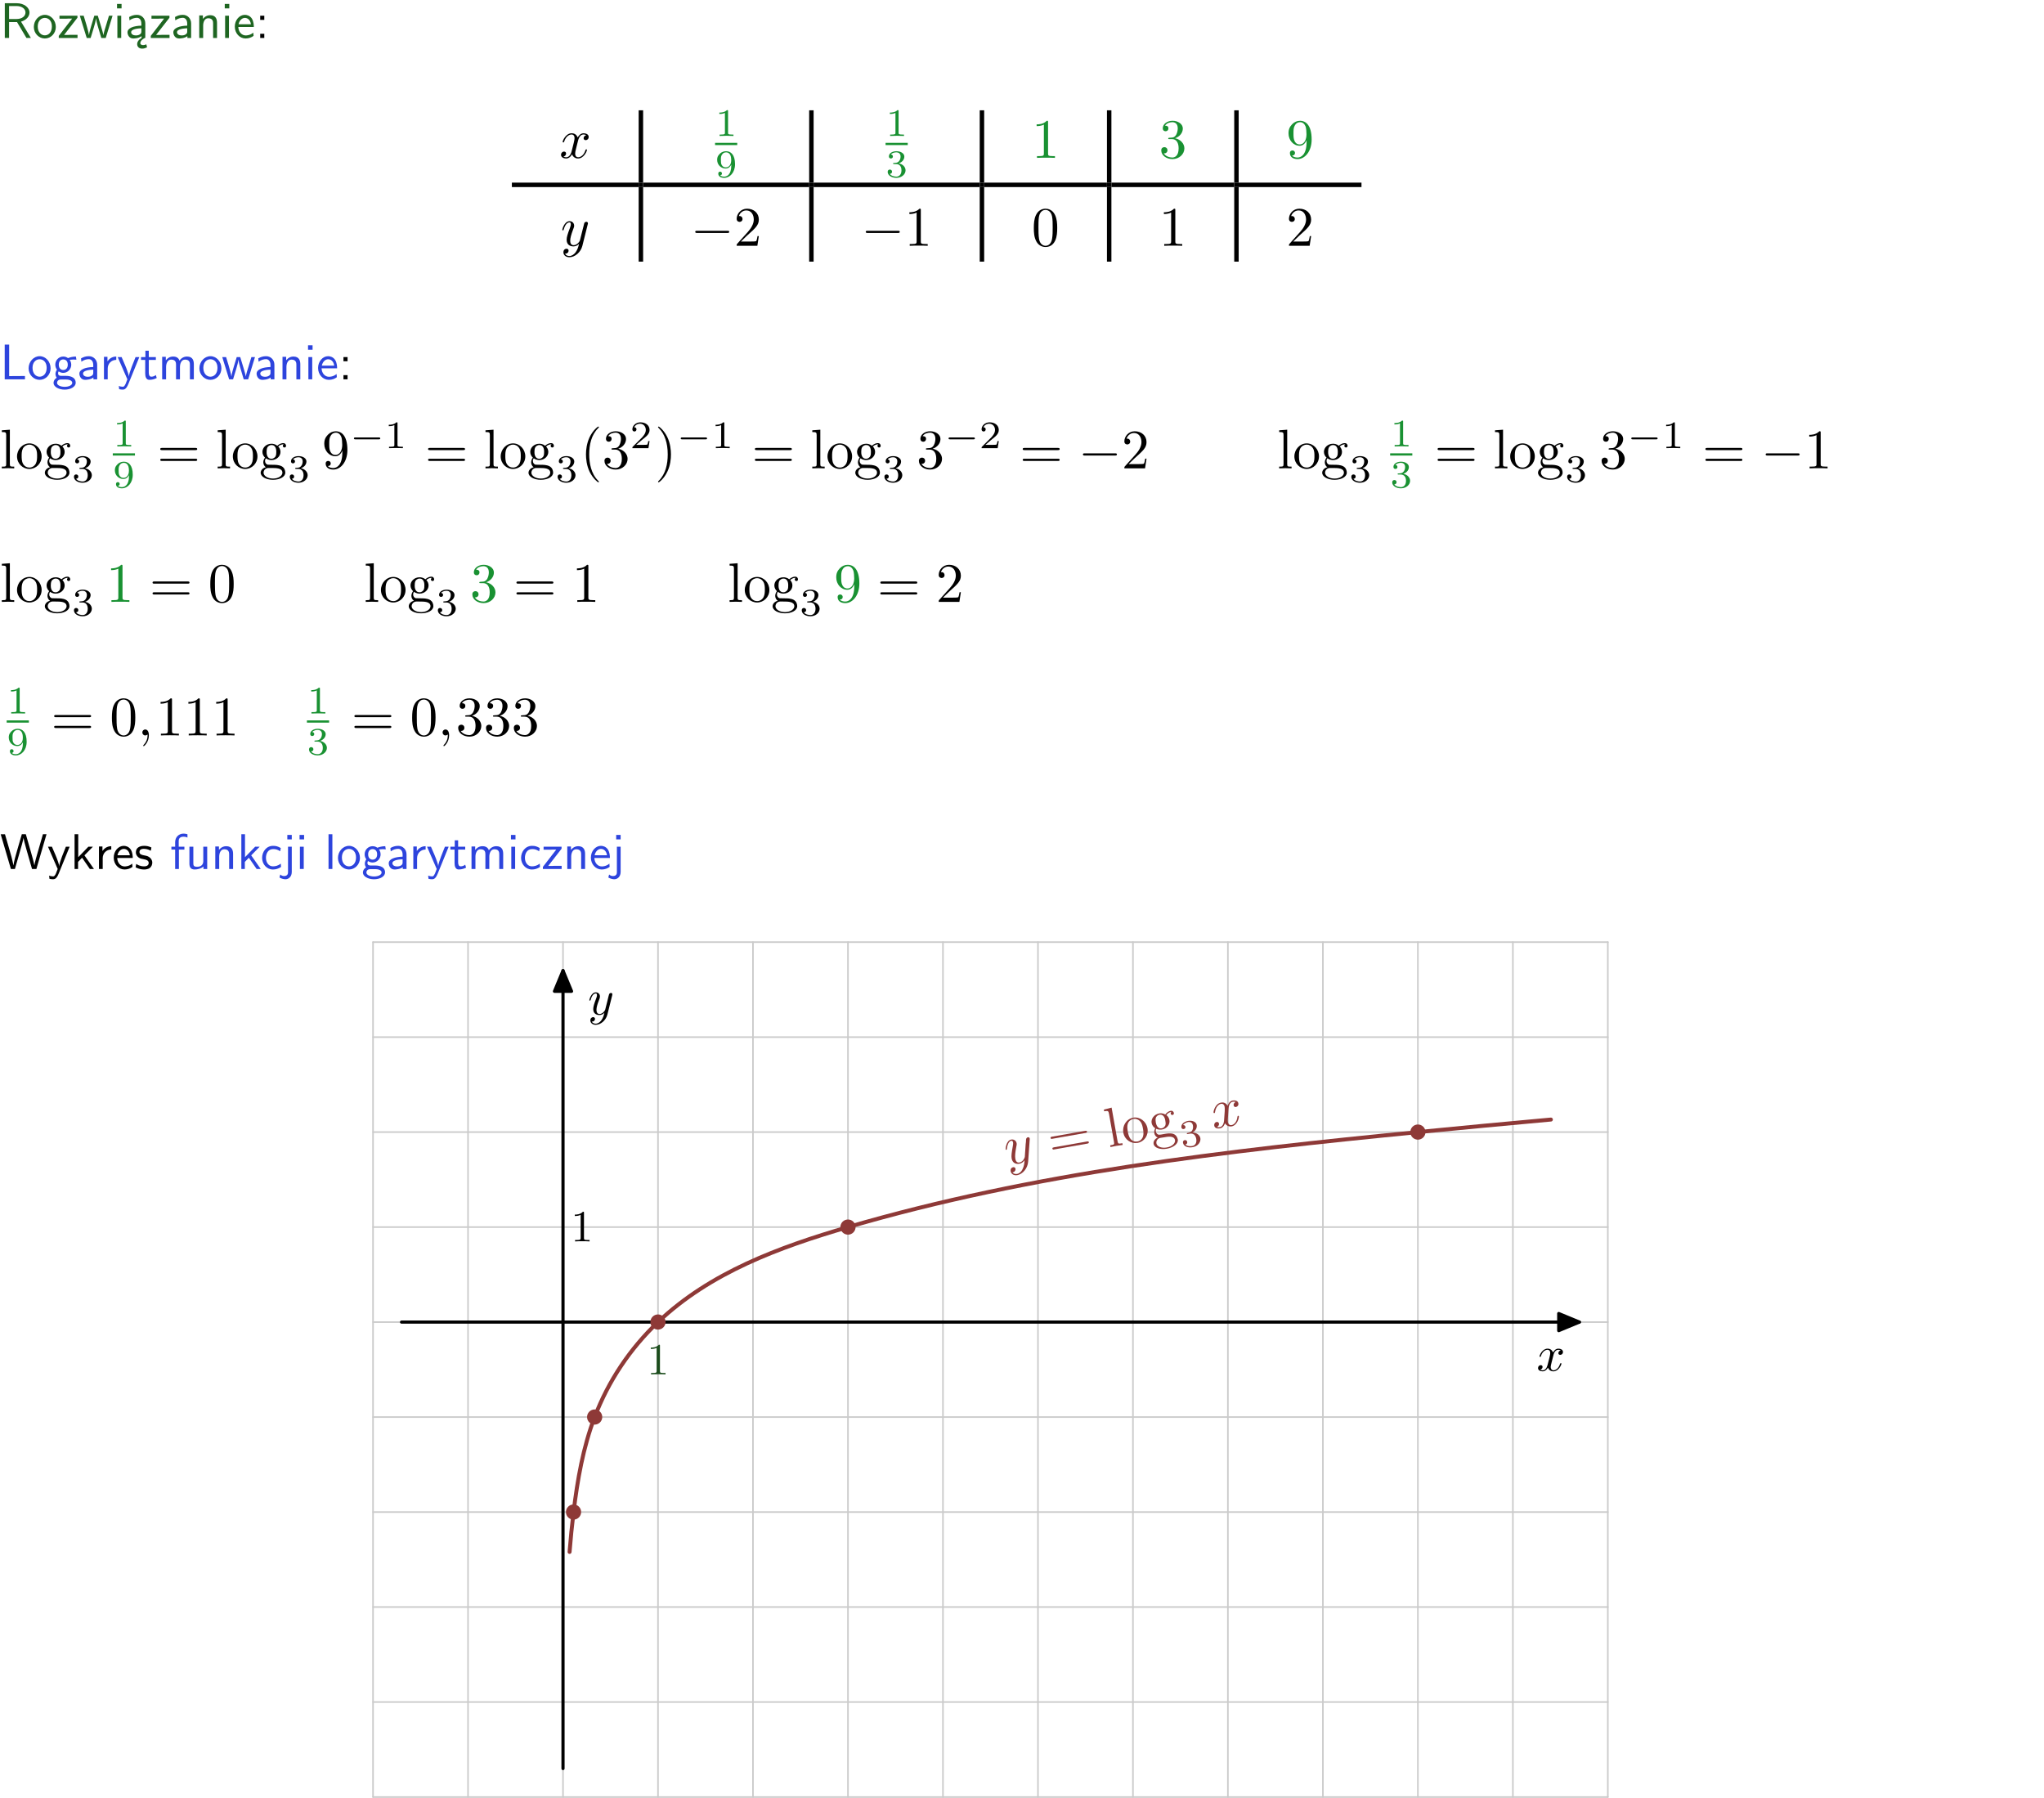<?xml version="1.0" encoding="UTF-8"?>
<svg width="366pt" height="322pt" version="1.2" viewBox="0 0 366 322" xmlns="http://www.w3.org/2000/svg" xmlns:xlink="http://www.w3.org/1999/xlink">
 <defs>
  <symbol id="glyph0-1" overflow="visible">
   <path d="m3.766-2.922c0.922-0.266 1.516-0.906 1.516-1.641 0-0.875-0.969-1.656-2.266-1.656h-2.156v6.219h0.766v-2.844h1.422l1.688 2.844h0.797zm-2.141-0.469v-2.328h1.297c1.047 0 1.641 0.531 1.641 1.156 0 0.641-0.578 1.172-1.641 1.172z"/>
  </symbol>
  <symbol id="glyph0-2" overflow="visible">
   <path d="m4.203-1.969c0-1.203-0.891-2.172-1.953-2.172-1.109 0-1.984 1-1.984 2.172s0.922 2.062 1.969 2.062c1.078 0 1.969-0.906 1.969-2.062zm-1.969 1.5c-0.625 0-1.266-0.516-1.266-1.594s0.688-1.531 1.266-1.531c0.625 0 1.266 0.469 1.266 1.531s-0.609 1.594-1.266 1.594z"/>
  </symbol>
  <symbol id="glyph0-3" overflow="visible">
   <path d="m3.594-3.625v-0.359h-3.219v0.531h1.25c0.109 0 0.219-0.016 0.328-0.016h0.688l-2.391 3.094v0.375h3.359v-0.562h-1.328c-0.109 0-0.203 0.016-0.312 0.016h-0.766z"/>
  </symbol>
  <symbol id="glyph0-4" overflow="visible">
   <path d="m5.984-3.984h-0.641l-0.578 1.906c-0.109 0.312-0.375 1.203-0.422 1.594-0.031-0.281-0.266-1.078-0.422-1.594l-0.578-1.906h-0.625l-0.516 1.688c-0.094 0.312-0.406 1.344-0.438 1.797-0.047-0.422-0.344-1.438-0.484-1.938l-0.469-1.547h-0.688l1.234 3.984h0.703c0.047-0.141 0.359-1.141 0.562-1.844 0.125-0.422 0.375-1.297 0.391-1.641h0.016c0.016 0.25 0.172 0.875 0.281 1.266l0.656 2.219h0.797z"/>
  </symbol>
  <symbol id="glyph0-5" overflow="visible">
   <path d="m1.469-6.094h-0.812v0.797h0.812zm-0.062 2.109h-0.688v3.984h0.688z"/>
  </symbol>
  <symbol id="glyph0-6" overflow="visible">
   <path d="m2.875-1.188c0 0.172 0 0.391-0.297 0.562-0.266 0.172-0.609 0.172-0.703 0.172-0.438 0-0.828-0.203-0.828-0.578 0-0.625 1.453-0.688 1.828-0.703zm-0.188 2.125c0-0.406 0.375-0.703 0.797-0.938h0.094v-2.594c0-0.906-0.656-1.547-1.484-1.547-0.578 0-0.984 0.156-1.406 0.391l0.062 0.594c0.453-0.328 0.906-0.453 1.344-0.453 0.422 0 0.781 0.359 0.781 1.031v0.375c-1.344 0.031-2.484 0.406-2.484 1.188 0 0.391 0.25 1.109 1.031 1.109 0.125 0 0.969-0.016 1.484-0.422v0.328c-0.453 0.25-0.812 0.688-0.781 1.141 0.016 0.391 0.281 0.766 0.891 0.766 0.297 0 0.516-0.062 0.875-0.234l-0.125-0.531c-0.203 0.094-0.406 0.141-0.594 0.141-0.25-0.031-0.469-0.078-0.484-0.344z"/>
  </symbol>
  <symbol id="glyph0-7" overflow="visible">
   <path d="m3.578-2.594c0-0.906-0.656-1.547-1.484-1.547-0.578 0-0.984 0.156-1.406 0.391l0.062 0.594c0.453-0.328 0.906-0.453 1.344-0.453 0.422 0 0.781 0.359 0.781 1.031v0.375c-1.344 0.031-2.484 0.406-2.484 1.188 0 0.391 0.25 1.109 1.031 1.109 0.125 0 0.969-0.016 1.484-0.422v0.328h0.672zm-0.703 1.406c0 0.172 0 0.391-0.297 0.562-0.266 0.172-0.609 0.172-0.703 0.172-0.438 0-0.828-0.203-0.828-0.578 0-0.625 1.453-0.688 1.828-0.703z"/>
  </symbol>
  <symbol id="glyph0-8" overflow="visible">
   <path d="m3.906-2.672c0-0.594-0.141-1.406-1.234-1.406-0.812 0-1.25 0.609-1.297 0.672v-0.625h-0.656v4.031h0.703v-2.203c0-0.594 0.234-1.328 0.906-1.328 0.859 0 0.875 0.641 0.875 0.922v2.609h0.703z"/>
  </symbol>
  <symbol id="glyph0-9" overflow="visible">
   <path d="m3.719-1.969c0-0.297-0.016-0.969-0.359-1.516-0.375-0.547-0.922-0.656-1.25-0.656-0.984 0-1.797 0.953-1.797 2.109 0 1.188 0.859 2.125 1.938 2.125 0.562 0 1.078-0.203 1.422-0.469l-0.047-0.578c-0.562 0.469-1.156 0.5-1.359 0.5-0.719 0-1.297-0.625-1.328-1.516zm-2.734-0.484c0.141-0.688 0.625-1.141 1.125-1.141 0.469 0 0.969 0.312 1.094 1.141z"/>
  </symbol>
  <symbol id="glyph0-10" overflow="visible">
   <path d="m1.609-3.984h-0.734v0.75h0.734zm-0.734 3.234v0.75h0.734v-0.75z"/>
  </symbol>
  <symbol id="glyph0-11" overflow="visible">
   <path d="m1.641-6.219h-0.797v6.219h3.625v-0.594c-0.797 0.016-1.594 0.016-2.391 0.016h-0.438z"/>
  </symbol>
  <symbol id="glyph0-12" overflow="visible">
   <path d="m3.156-3.5c0.203 0 0.453-0.047 0.672-0.047 0.156 0 0.5 0.031 0.516 0.031l-0.094-0.562c-0.625 0-1.141 0.172-1.422 0.281-0.188-0.156-0.484-0.281-0.844-0.281-0.781 0-1.422 0.641-1.422 1.453 0 0.344 0.109 0.656 0.297 0.891-0.266 0.375-0.266 0.719-0.266 0.766 0 0.234 0.078 0.5 0.234 0.688-0.469 0.266-0.578 0.688-0.578 0.922 0 0.672 0.891 1.203 1.984 1.203 1.109 0 1.984-0.531 1.984-1.219 0-1.25-1.5-1.25-1.844-1.25h-0.781c-0.125 0-0.531 0-0.531-0.469 0-0.094 0.047-0.25 0.109-0.328 0.188 0.141 0.484 0.266 0.812 0.266 0.812 0 1.438-0.672 1.438-1.469 0-0.422-0.203-0.75-0.297-0.891zm-1.172 1.828c-0.328 0-0.797-0.203-0.797-0.953 0-0.734 0.469-0.938 0.797-0.938 0.391 0 0.812 0.25 0.812 0.938 0 0.703-0.422 0.953-0.812 0.953zm0.406 1.703c0.188 0 1.203 0 1.203 0.609 0 0.406-0.609 0.703-1.344 0.703s-1.375-0.281-1.375-0.703c0-0.031 0-0.609 0.703-0.609z"/>
  </symbol>
  <symbol id="glyph0-13" overflow="visible">
   <path d="m1.406-1.922c0-0.891 0.641-1.547 1.531-1.562v-0.594c-0.797 0-1.297 0.453-1.578 0.859v-0.812h-0.625v4.031h0.672z"/>
  </symbol>
  <symbol id="glyph0-14" overflow="visible">
   <path d="m4-3.984h-0.672c-1.172 2.859-1.188 3.266-1.188 3.469h-0.016c-0.047-0.594-0.766-2.266-0.812-2.344l-0.484-1.125h-0.703l1.734 3.984c-0.094 0.281-0.281 0.719-0.312 0.812-0.234 0.516-0.391 0.516-0.516 0.516-0.141 0-0.438-0.031-0.703-0.141l0.062 0.578c0.188 0.047 0.438 0.078 0.641 0.078 0.312 0 0.641-0.109 1.016-1.031z"/>
  </symbol>
  <symbol id="glyph0-15" overflow="visible">
   <path d="m1.562-3.469h1.266v-0.516h-1.266v-1.141h-0.609v1.141h-0.781v0.516h0.75v2.406c0 0.531 0.125 1.156 0.75 1.156s1.078-0.219 1.312-0.328l-0.156-0.531c-0.234 0.188-0.516 0.297-0.797 0.297-0.344 0-0.469-0.281-0.469-0.75z"/>
  </symbol>
  <symbol id="glyph0-16" overflow="visible">
   <path d="m6.391-2.672c0-0.609-0.141-1.406-1.219-1.406-0.547 0-1.016 0.25-1.344 0.734-0.234-0.688-0.859-0.734-1.141-0.734-0.656 0-1.078 0.359-1.312 0.688v-0.641h-0.656v4.031h0.703v-2.203c0-0.609 0.25-1.328 0.906-1.328 0.844 0 0.875 0.578 0.875 0.922v2.609h0.703v-2.203c0-0.609 0.25-1.328 0.906-1.328 0.844 0 0.875 0.578 0.875 0.922v2.609h0.703z"/>
  </symbol>
  <symbol id="glyph0-17" overflow="visible">
   <path d="m8.328-6.219h-0.641l-0.812 2.812c-0.234 0.797-0.672 2.297-0.719 2.766 0-0.016-0.062-0.484-0.656-2.531l-0.875-3.047h-0.719l-0.812 2.797c-0.203 0.688-0.641 2.25-0.688 2.766h-0.016c-0.031-0.359-0.281-1.25-0.344-1.547-0.125-0.422-0.172-0.609-0.422-1.484l-0.734-2.531h-0.766l1.828 6.219h0.719l0.891-3.109c0.203-0.656 0.578-2 0.641-2.453 0.047 0.266 0.25 1.109 0.5 1.969l1.031 3.594h0.781z"/>
  </symbol>
  <symbol id="glyph0-18" overflow="visible">
   <path d="m2.516-2.438 1.516-1.547h-0.812l-1.812 1.875v-4.109h-0.656v6.219h0.625v-1.266l0.719-0.75 1.391 2.016h0.734z"/>
  </symbol>
  <symbol id="glyph0-19" overflow="visible">
   <path d="m3.078-3.844c-0.469-0.219-0.828-0.297-1.297-0.297-0.219 0-1.484 0-1.484 1.188 0 0.438 0.266 0.719 0.484 0.891 0.281 0.203 0.469 0.234 0.969 0.328 0.328 0.062 0.844 0.172 0.844 0.656 0 0.609-0.703 0.609-0.844 0.609-0.734 0-1.234-0.328-1.391-0.438l-0.109 0.609c0.281 0.141 0.781 0.391 1.516 0.391 0.156 0 0.641 0 1.031-0.281 0.281-0.219 0.438-0.578 0.438-0.953 0-0.5-0.344-0.812-0.359-0.828-0.344-0.312-0.594-0.375-1.031-0.453-0.5-0.094-0.906-0.188-0.906-0.625 0-0.562 0.641-0.562 0.75-0.562 0.297 0 0.766 0.047 1.281 0.344z"/>
  </symbol>
  <symbol id="glyph0-20" overflow="visible">
   <path d="m1.578-3.469h0.984v-0.516h-1.016v-1.062c0-0.672 0.609-0.734 0.844-0.734 0.172 0 0.422 0.016 0.719 0.156v-0.594c-0.109-0.031-0.391-0.109-0.719-0.109-0.844 0-1.484 0.641-1.484 1.531v0.812h-0.672v0.516h0.672v3.469h0.672z"/>
  </symbol>
  <symbol id="glyph0-21" overflow="visible">
   <path d="m3.906-3.984h-0.703v2.609c0 0.672-0.5 0.984-1.078 0.984-0.641 0-0.703-0.234-0.703-0.625v-2.969h-0.703v3c0 0.656 0.219 1.078 0.953 1.078 0.484 0 1.125-0.141 1.562-0.531v0.438h0.672z"/>
  </symbol>
  <symbol id="glyph0-22" overflow="visible">
   <path d="m3.672-3.75c-0.531-0.297-0.828-0.391-1.375-0.391-1.25 0-1.969 1.094-1.969 2.156 0 1.109 0.812 2.078 1.938 2.078 0.484 0 0.969-0.125 1.453-0.453l-0.047-0.594c-0.469 0.359-0.953 0.484-1.406 0.484-0.734 0-1.25-0.656-1.25-1.531 0-0.703 0.344-1.562 1.297-1.562 0.453 0 0.766 0.078 1.25 0.391z"/>
  </symbol>
  <symbol id="glyph0-23" overflow="visible">
   <path d="m1.656-6.094h-0.797v0.797h0.797zm-2.203 7.625c0.438 0.25 0.844 0.312 1.078 0.312 0.562 0 1.125-0.469 1.125-1.312v-4.516h-0.672v4.594c0 0.578-0.453 0.656-0.703 0.656-0.266 0-0.5-0.094-0.688-0.281z"/>
  </symbol>
  <symbol id="glyph0-24" overflow="visible">
   <path d="m1.406-6.219h-0.688v6.219h0.688z"/>
  </symbol>
  <symbol id="glyph1-1" overflow="visible">
   <path d="m3.328-3.016c0.062-0.25 0.297-1.172 0.984-1.172 0.047 0 0.297 0 0.5 0.125-0.281 0.062-0.469 0.297-0.469 0.547 0 0.156 0.109 0.344 0.375 0.344 0.219 0 0.531-0.172 0.531-0.578 0-0.516-0.578-0.656-0.922-0.656-0.578 0-0.922 0.531-1.047 0.75-0.25-0.656-0.781-0.75-1.078-0.75-1.031 0-1.609 1.281-1.609 1.531 0 0.109 0.109 0.109 0.125 0.109 0.078 0 0.109-0.031 0.125-0.109 0.344-1.062 1-1.312 1.344-1.312 0.188 0 0.531 0.094 0.531 0.672 0 0.312-0.172 0.969-0.531 2.375-0.156 0.609-0.516 1.031-0.953 1.031-0.062 0-0.281 0-0.5-0.125 0.25-0.062 0.469-0.266 0.469-0.547 0-0.266-0.219-0.344-0.359-0.344-0.312 0-0.547 0.25-0.547 0.578 0 0.453 0.484 0.656 0.922 0.656 0.672 0 1.031-0.703 1.047-0.75 0.125 0.359 0.484 0.75 1.078 0.75 1.031 0 1.594-1.281 1.594-1.531 0-0.109-0.078-0.109-0.109-0.109-0.094 0-0.109 0.047-0.141 0.109-0.328 1.078-1 1.312-1.312 1.312-0.391 0-0.547-0.312-0.547-0.656 0-0.219 0.047-0.438 0.156-0.875z"/>
  </symbol>
  <symbol id="glyph1-2" overflow="visible">
   <path d="m4.844-3.797c0.047-0.141 0.047-0.156 0.047-0.234 0-0.172-0.141-0.266-0.297-0.266-0.094 0-0.25 0.062-0.344 0.203-0.016 0.062-0.109 0.359-0.141 0.547-0.078 0.25-0.141 0.531-0.203 0.797l-0.453 1.797c-0.031 0.141-0.469 0.844-1.125 0.844-0.5 0-0.609-0.438-0.609-0.812 0-0.453 0.172-1.078 0.5-1.953 0.156-0.406 0.203-0.516 0.203-0.719 0-0.438-0.312-0.812-0.812-0.812-0.953 0-1.312 1.453-1.312 1.531 0 0.109 0.094 0.109 0.109 0.109 0.109 0 0.109-0.031 0.156-0.188 0.281-0.938 0.672-1.234 1.016-1.234 0.078 0 0.25 0 0.25 0.312 0 0.25-0.109 0.516-0.172 0.703-0.406 1.062-0.578 1.625-0.578 2.094 0 0.891 0.625 1.188 1.219 1.188 0.391 0 0.719-0.172 1-0.453-0.125 0.516-0.25 1.016-0.641 1.547-0.266 0.328-0.641 0.625-1.094 0.625-0.141 0-0.594-0.031-0.766-0.422 0.156 0 0.297 0 0.422-0.125 0.109-0.078 0.203-0.219 0.203-0.406 0-0.312-0.266-0.344-0.359-0.344-0.234 0-0.562 0.156-0.562 0.641 0 0.5 0.438 0.875 1.062 0.875 1.016 0 2.047-0.906 2.328-2.031z"/>
  </symbol>
  <symbol id="glyph1-3" overflow="visible">
   <path d="m2.031-0.016c0-0.656-0.25-1.047-0.641-1.047-0.328 0-0.531 0.25-0.531 0.531 0 0.266 0.203 0.531 0.531 0.531 0.109 0 0.25-0.047 0.344-0.125 0.031-0.031 0.047-0.031 0.047-0.031 0.016 0 0.016 0 0.016 0.141 0 0.75-0.344 1.344-0.672 1.672-0.109 0.109-0.109 0.125-0.109 0.156 0 0.078 0.047 0.109 0.094 0.109 0.109 0 0.922-0.766 0.922-1.938z"/>
  </symbol>
  <symbol id="glyph2-1" overflow="visible">
   <path d="m2.328-4.438c0-0.188 0-0.188-0.203-0.188-0.453 0.438-1.078 0.438-1.359 0.438v0.25c0.156 0 0.625 0 1-0.188v3.547c0 0.234 0 0.328-0.688 0.328h-0.266v0.25c0.125 0 0.984-0.031 1.234-0.031 0.219 0 1.094 0.031 1.25 0.031v-0.25h-0.266c-0.703 0-0.703-0.094-0.703-0.328z"/>
  </symbol>
  <symbol id="glyph2-2" overflow="visible">
   <path d="m2.906-2.078c0 1.734-0.844 2-1.266 2-0.156 0-0.531-0.016-0.719-0.234 0.297-0.031 0.312-0.266 0.312-0.328 0-0.172-0.125-0.328-0.328-0.328s-0.328 0.141-0.328 0.344c0 0.469 0.391 0.766 1.062 0.766 1 0 1.938-0.938 1.938-2.438 0-1.719-0.766-2.328-1.578-2.328-0.234 0-0.703 0.031-1.109 0.422-0.234 0.234-0.516 0.5-0.516 1.125 0 0.891 0.703 1.547 1.516 1.547 0.562 0 0.859-0.375 1.016-0.688zm-0.969 0.344c-0.281 0-0.531-0.078-0.734-0.406-0.156-0.25-0.156-0.547-0.156-0.938 0-0.406 0-0.672 0.203-0.953 0.172-0.25 0.391-0.391 0.75-0.391s0.578 0.219 0.688 0.406c0.188 0.281 0.203 0.781 0.203 1.016 0 0.906-0.516 1.266-0.953 1.266z"/>
  </symbol>
  <symbol id="glyph2-3" overflow="visible">
   <path d="m1.906-2.328c0.547 0 0.938 0.375 0.938 1.125 0 0.859-0.516 1.125-0.906 1.125-0.281 0-0.906-0.078-1.188-0.5 0.328 0 0.406-0.234 0.406-0.391 0-0.219-0.172-0.375-0.391-0.375-0.188 0-0.391 0.125-0.391 0.406 0 0.656 0.719 1.078 1.562 1.078 0.969 0 1.641-0.656 1.641-1.344 0-0.547-0.438-1.094-1.203-1.25 0.719-0.266 0.984-0.781 0.984-1.219 0-0.547-0.625-0.953-1.406-0.953-0.766 0-1.359 0.375-1.359 0.938 0 0.234 0.156 0.359 0.359 0.359 0.219 0 0.359-0.156 0.359-0.344 0-0.203-0.141-0.359-0.359-0.375 0.25-0.297 0.719-0.375 0.984-0.375 0.312 0 0.75 0.156 0.75 0.75 0 0.297-0.094 0.625-0.281 0.828-0.219 0.266-0.422 0.281-0.766 0.312-0.172 0.016-0.188 0.016-0.219 0.016-0.016 0-0.078 0.016-0.078 0.094 0 0.094 0.062 0.094 0.188 0.094z"/>
  </symbol>
  <symbol id="glyph2-4" overflow="visible">
   <path d="m3.516-1.266h-0.234c-0.016 0.156-0.094 0.562-0.188 0.625-0.047 0.047-0.578 0.047-0.688 0.047h-1.281c0.734-0.641 0.984-0.844 1.391-1.172 0.516-0.406 1-0.844 1-1.5 0-0.844-0.734-1.359-1.625-1.359-0.859 0-1.453 0.609-1.453 1.25 0 0.344 0.297 0.391 0.375 0.391 0.156 0 0.359-0.125 0.359-0.375 0-0.125-0.047-0.375-0.406-0.375 0.219-0.484 0.688-0.641 1.016-0.641 0.703 0 1.062 0.547 1.062 1.109 0 0.609-0.438 1.078-0.656 1.328l-1.672 1.672c-0.078 0.062-0.078 0.078-0.078 0.266h2.875z"/>
  </symbol>
  <symbol id="glyph3-1" overflow="visible">
   <path d="m2.938-6.375c0-0.25 0-0.266-0.234-0.266-0.625 0.641-1.5 0.641-1.812 0.641v0.312c0.203 0 0.781 0 1.297-0.266v5.172c0 0.359-0.031 0.469-0.922 0.469h-0.312v0.312c0.344-0.031 1.203-0.031 1.609-0.031 0.391 0 1.266 0 1.609 0.031v-0.312h-0.312c-0.906 0-0.922-0.109-0.922-0.469z"/>
  </symbol>
  <symbol id="glyph3-2" overflow="visible">
   <path d="m2.891-3.516c0.812-0.266 1.391-0.953 1.391-1.75 0-0.812-0.875-1.375-1.828-1.375-1 0-1.766 0.594-1.766 1.359 0 0.328 0.219 0.516 0.516 0.516s0.5-0.219 0.5-0.516c0-0.484-0.469-0.484-0.609-0.484 0.297-0.5 0.953-0.625 1.312-0.625 0.422 0 0.969 0.219 0.969 1.109 0 0.125-0.031 0.703-0.281 1.141-0.297 0.484-0.641 0.516-0.891 0.516-0.078 0.016-0.312 0.031-0.391 0.031-0.078 0.016-0.141 0.031-0.141 0.125 0 0.109 0.062 0.109 0.234 0.109h0.438c0.812 0 1.188 0.672 1.188 1.656 0 1.359-0.688 1.641-1.125 1.641s-1.188-0.172-1.531-0.75c0.344 0.047 0.656-0.172 0.656-0.547 0-0.359-0.266-0.562-0.547-0.562-0.25 0-0.562 0.141-0.562 0.578 0 0.906 0.922 1.562 2.016 1.562 1.219 0 2.125-0.906 2.125-1.922 0-0.812-0.641-1.594-1.672-1.812z"/>
  </symbol>
  <symbol id="glyph3-3" overflow="visible">
   <path d="m3.656-3.172v0.328c0 2.328-1.031 2.781-1.609 2.781-0.172 0-0.719-0.016-0.984-0.359 0.438 0 0.516-0.281 0.516-0.453 0-0.312-0.234-0.453-0.453-0.453-0.156 0-0.453 0.078-0.453 0.469 0 0.672 0.531 1.078 1.375 1.078 1.297 0 2.516-1.359 2.516-3.5 0-2.688-1.156-3.359-2.047-3.359-0.547 0-1.031 0.188-1.453 0.625-0.422 0.453-0.641 0.875-0.641 1.625 0 1.234 0.875 2.219 1.984 2.219 0.609 0 1.016-0.422 1.25-1zm-1.234 0.766c-0.156 0-0.625 0-0.922-0.625-0.188-0.375-0.188-0.859-0.188-1.359 0-0.531 0-1 0.219-1.375 0.266-0.5 0.641-0.625 0.984-0.625 0.469 0 0.797 0.344 0.969 0.781 0.109 0.328 0.156 0.953 0.156 1.406 0 0.828-0.344 1.797-1.219 1.797z"/>
  </symbol>
  <symbol id="glyph3-4" overflow="visible">
   <path d="m4.469-1.734h-0.234c-0.062 0.297-0.125 0.734-0.234 0.891-0.062 0.078-0.719 0.078-0.938 0.078h-1.797l1.062-1.031c1.547-1.375 2.141-1.906 2.141-2.906 0-1.141-0.891-1.938-2.109-1.938-1.125 0-1.859 0.922-1.859 1.812 0 0.547 0.5 0.547 0.531 0.547 0.172 0 0.516-0.109 0.516-0.531 0-0.25-0.188-0.516-0.531-0.516-0.078 0-0.094 0-0.125 0.016 0.219-0.656 0.766-1.016 1.344-1.016 0.906 0 1.328 0.812 1.328 1.625 0 0.797-0.484 1.578-1.047 2.203l-1.906 2.125c-0.109 0.109-0.109 0.141-0.109 0.375h3.703z"/>
  </symbol>
  <symbol id="glyph3-5" overflow="visible">
   <path d="m4.578-3.188c0-0.797-0.047-1.594-0.391-2.328-0.453-0.969-1.281-1.125-1.688-1.125-0.609 0-1.328 0.266-1.75 1.188-0.312 0.688-0.359 1.469-0.359 2.266 0 0.75 0.031 1.641 0.453 2.406 0.422 0.797 1.156 1 1.641 1 0.531 0 1.297-0.203 1.734-1.156 0.312-0.688 0.359-1.469 0.359-2.25zm-2.094 3.188c-0.391 0-0.984-0.25-1.156-1.203-0.109-0.594-0.109-1.516-0.109-2.109 0-0.641 0-1.297 0.078-1.828 0.188-1.188 0.938-1.281 1.188-1.281 0.328 0 0.984 0.188 1.172 1.172 0.109 0.562 0.109 1.312 0.109 1.938 0 0.75 0 1.422-0.109 2.062-0.156 0.953-0.719 1.25-1.172 1.25z"/>
  </symbol>
  <symbol id="glyph3-6" overflow="visible">
   <path d="m1.766-6.922-1.438 0.109v0.312c0.703 0 0.781 0.062 0.781 0.562v5.188c0 0.438-0.109 0.438-0.781 0.438v0.312c0.328-0.016 0.859-0.031 1.109-0.031s0.734 0.016 1.109 0.031v-0.312c-0.672 0-0.781 0-0.781-0.438z"/>
  </symbol>
  <symbol id="glyph3-7" overflow="visible">
   <path d="m4.688-2.141c0-1.266-0.984-2.328-2.188-2.328-1.25 0-2.219 1.094-2.219 2.328 0 1.297 1.031 2.25 2.203 2.25 1.203 0 2.203-0.984 2.203-2.25zm-2.188 2c-0.438 0-0.875-0.203-1.141-0.672-0.25-0.438-0.25-1.047-0.25-1.406 0-0.391 0-0.922 0.234-1.359 0.266-0.453 0.734-0.672 1.141-0.672 0.438 0 0.859 0.219 1.125 0.656 0.266 0.422 0.266 1 0.266 1.375 0 0.359 0 0.906-0.219 1.344-0.234 0.453-0.672 0.734-1.156 0.734z"/>
  </symbol>
  <symbol id="glyph3-8" overflow="visible">
   <path d="m2.219-1.719c-0.875 0-0.875-1-0.875-1.219 0-0.266 0.016-0.594 0.156-0.844 0.078-0.109 0.312-0.391 0.719-0.391 0.859 0 0.859 0.984 0.859 1.219 0 0.266 0 0.594-0.156 0.844-0.078 0.109-0.312 0.391-0.703 0.391zm-1-0.078c0.391 0.281 0.812 0.312 1 0.312 0.922 0 1.609-0.688 1.609-1.453 0-0.375-0.156-0.734-0.406-0.969 0.359-0.344 0.719-0.391 0.891-0.391 0.031 0 0.078 0 0.109 0.016-0.109 0.031-0.172 0.141-0.172 0.266 0 0.172 0.141 0.281 0.297 0.281 0.094 0 0.281-0.062 0.281-0.297 0-0.172-0.109-0.484-0.5-0.484-0.203 0-0.641 0.062-1.062 0.469-0.422-0.328-0.828-0.359-1.047-0.359-0.938 0-1.625 0.688-1.625 1.453 0 0.438 0.219 0.812 0.469 1.031-0.125 0.141-0.312 0.469-0.312 0.828 0 0.312 0.141 0.688 0.453 0.891-0.609 0.156-0.922 0.594-0.922 0.984 0 0.719 0.984 1.266 2.203 1.266 1.172 0 2.203-0.5 2.203-1.281 0-0.344-0.125-0.859-0.641-1.141-0.531-0.266-1.109-0.266-1.719-0.266-0.25 0-0.672 0-0.75-0.016-0.312-0.047-0.516-0.344-0.516-0.672 0-0.031 0-0.266 0.156-0.469zm1.281 3.625c-1.016 0-1.703-0.516-1.703-1.047 0-0.453 0.375-0.828 0.812-0.844h0.594c0.859 0 1.969 0 1.969 0.844 0 0.547-0.703 1.047-1.672 1.047z"/>
  </symbol>
  <symbol id="glyph3-9" overflow="visible">
   <path d="m6.844-3.266c0.156 0 0.344 0 0.344-0.188 0-0.203-0.188-0.203-0.328-0.203h-5.969c-0.141 0-0.328 0-0.328 0.203 0 0.188 0.188 0.188 0.328 0.188zm0.016 1.938c0.141 0 0.328 0 0.328-0.203 0-0.188-0.188-0.188-0.344-0.188h-5.953c-0.141 0-0.328 0-0.328 0.188 0 0.203 0.188 0.203 0.328 0.203z"/>
  </symbol>
  <symbol id="glyph3-10" overflow="visible">
   <path d="m3.297 2.391c0-0.031 0-0.047-0.172-0.219-1.234-1.25-1.562-3.141-1.562-4.672 0-1.734 0.375-3.469 1.609-4.703 0.125-0.125 0.125-0.141 0.125-0.172 0-0.078-0.031-0.109-0.094-0.109-0.109 0-1 0.688-1.594 1.953-0.5 1.094-0.625 2.203-0.625 3.031 0 0.781 0.109 1.984 0.656 3.125 0.609 1.219 1.453 1.875 1.562 1.875 0.062 0 0.094-0.031 0.094-0.109z"/>
  </symbol>
  <symbol id="glyph3-11" overflow="visible">
   <path d="m2.875-2.5c0-0.766-0.109-1.969-0.656-3.109-0.594-1.219-1.453-1.875-1.547-1.875-0.062 0-0.109 0.047-0.109 0.109 0 0.031 0 0.047 0.188 0.234 0.984 0.984 1.547 2.562 1.547 4.641 0 1.719-0.359 3.469-1.594 4.719-0.141 0.125-0.141 0.141-0.141 0.172 0 0.062 0.047 0.109 0.109 0.109 0.094 0 1-0.688 1.578-1.953 0.516-1.094 0.625-2.203 0.625-3.047z"/>
  </symbol>
  <symbol id="glyph4-1" overflow="visible">
   <path d="m6.594-2.297c0.141 0 0.328 0 0.328-0.203 0-0.188-0.188-0.188-0.328-0.188h-5.438c-0.141 0-0.328 0-0.328 0.188 0 0.203 0.188 0.203 0.328 0.203z"/>
  </symbol>
  <symbol id="glyph5-1" overflow="visible">
   <path d="m5.203-1.578c0.094 0 0.266 0 0.266-0.156 0-0.188-0.172-0.188-0.266-0.188h-4.188c-0.109 0-0.266 0-0.266 0.188 0 0.156 0.172 0.156 0.266 0.156z"/>
  </symbol>
  <symbol id="glyph6-1" overflow="visible">
   <path d="m3-2.703c0.047-0.234 0.25-1.062 0.891-1.062 0.031 0 0.25 0 0.438 0.109-0.25 0.047-0.422 0.281-0.422 0.484 0 0.156 0.094 0.312 0.344 0.312 0.188 0 0.484-0.156 0.484-0.516 0-0.469-0.531-0.594-0.844-0.594-0.516 0-0.828 0.484-0.938 0.688-0.234-0.594-0.703-0.688-0.969-0.688-0.938 0-1.453 1.156-1.453 1.391 0 0.078 0.094 0.078 0.109 0.078 0.078 0 0.109-0.016 0.125-0.094 0.297-0.953 0.891-1.172 1.203-1.172 0.172 0 0.484 0.078 0.484 0.594 0 0.281-0.156 0.891-0.484 2.141-0.141 0.562-0.469 0.938-0.859 0.938-0.047 0-0.25 0-0.453-0.125 0.234-0.047 0.422-0.234 0.422-0.484 0-0.234-0.188-0.312-0.328-0.312-0.266 0-0.484 0.234-0.484 0.516 0 0.422 0.438 0.594 0.844 0.594 0.578 0 0.906-0.625 0.938-0.672 0.109 0.328 0.422 0.672 0.969 0.672 0.922 0 1.438-1.156 1.438-1.375 0-0.094-0.078-0.094-0.109-0.094-0.078 0-0.094 0.031-0.125 0.094-0.297 0.969-0.906 1.188-1.188 1.188-0.344 0-0.5-0.297-0.5-0.594 0-0.203 0.062-0.391 0.156-0.797z"/>
  </symbol>
  <symbol id="glyph6-2" overflow="visible">
   <path d="m4.359-3.422c0.031-0.125 0.031-0.141 0.031-0.203 0-0.156-0.125-0.234-0.25-0.234-0.094 0-0.234 0.047-0.312 0.188-0.031 0.047-0.094 0.312-0.141 0.484-0.062 0.234-0.125 0.469-0.172 0.719l-0.406 1.609c-0.031 0.141-0.422 0.766-1.016 0.766-0.453 0-0.547-0.406-0.547-0.734 0-0.406 0.141-0.969 0.453-1.75 0.141-0.375 0.172-0.469 0.172-0.656 0-0.391-0.281-0.734-0.734-0.734-0.844 0-1.172 1.312-1.172 1.391s0.078 0.078 0.109 0.078c0.078 0 0.094-0.016 0.141-0.156 0.234-0.844 0.594-1.109 0.906-1.109 0.062 0 0.219 0 0.219 0.281 0 0.234-0.094 0.469-0.156 0.625-0.359 0.953-0.516 1.469-0.516 1.891 0 0.797 0.562 1.062 1.094 1.062 0.344 0 0.656-0.141 0.906-0.406-0.109 0.469-0.219 0.906-0.578 1.391-0.234 0.297-0.578 0.562-0.984 0.562-0.125 0-0.531-0.031-0.688-0.375 0.141 0 0.266 0 0.391-0.109 0.078-0.078 0.172-0.203 0.172-0.359 0-0.281-0.234-0.328-0.328-0.328-0.203 0-0.5 0.156-0.5 0.594s0.391 0.781 0.953 0.781c0.922 0 1.844-0.828 2.094-1.828z"/>
  </symbol>
  <symbol id="glyph7-1" overflow="visible">
   <path d="m2.344-5.094c0-0.203 0-0.219-0.188-0.219-0.484 0.516-1.188 0.516-1.453 0.516v0.25c0.172 0 0.641 0 1.047-0.203v4.125c0 0.281-0.016 0.375-0.734 0.375h-0.266v0.25c0.281-0.031 0.984-0.031 1.297-0.031s1.016 0 1.297 0.031v-0.25h-0.266c-0.719 0-0.734-0.078-0.734-0.375z"/>
  </symbol>
  <symbol id="glyph8-1" overflow="visible">
   <path d="m4.109-4.578c0.016-0.141 0.016-0.156 0-0.234-0.031-0.172-0.188-0.25-0.328-0.219-0.094 0.016-0.234 0.109-0.297 0.266-0.016 0.062-0.062 0.375-0.047 0.547-0.047 0.266-0.062 0.562-0.078 0.844l-0.125 1.844c0 0.141-0.312 0.906-0.953 1.016-0.5 0.094-0.688-0.312-0.75-0.688-0.078-0.453-0.016-1.094 0.156-2.016 0.094-0.422 0.109-0.547 0.078-0.75-0.078-0.422-0.453-0.734-0.953-0.656-0.938 0.172-1.031 1.672-1.016 1.75 0.016 0.109 0.109 0.094 0.125 0.078 0.094-0.016 0.094-0.047 0.109-0.203 0.125-0.969 0.453-1.344 0.781-1.406 0.078 0 0.25-0.031 0.312 0.281 0.047 0.25-0.016 0.516-0.047 0.719-0.203 1.109-0.281 1.703-0.203 2.156 0.156 0.875 0.812 1.062 1.406 0.953 0.375-0.062 0.672-0.297 0.906-0.625-0.031 0.547-0.078 1.047-0.375 1.641-0.188 0.375-0.516 0.734-0.969 0.812-0.125 0.016-0.578 0.062-0.812-0.281 0.156-0.031 0.297-0.047 0.391-0.203 0.094-0.094 0.172-0.25 0.141-0.438-0.062-0.312-0.328-0.297-0.422-0.281-0.234 0.047-0.516 0.25-0.438 0.734 0.094 0.484 0.578 0.797 1.188 0.688 1-0.188 1.859-1.25 1.938-2.406z"/>
  </symbol>
  <symbol id="glyph8-2" overflow="visible">
   <path d="m2.75-3.547c0.031-0.266 0.078-1.203 0.766-1.328 0.047 0 0.297-0.047 0.516 0.047-0.25 0.109-0.406 0.375-0.359 0.609 0.031 0.156 0.172 0.328 0.422 0.281 0.219-0.047 0.5-0.266 0.422-0.656-0.078-0.516-0.688-0.562-1.016-0.5-0.578 0.094-0.812 0.688-0.906 0.938-0.359-0.625-0.891-0.625-1.188-0.562-1.016 0.172-1.375 1.531-1.328 1.781 0.016 0.109 0.125 0.094 0.141 0.094 0.078-0.016 0.109-0.047 0.109-0.125 0.156-1.109 0.75-1.469 1.094-1.531 0.188-0.031 0.547 0 0.641 0.562 0.047 0.312 0.016 0.984-0.109 2.438-0.047 0.625-0.328 1.094-0.75 1.172-0.062 0.016-0.281 0.047-0.531-0.031 0.25-0.109 0.422-0.344 0.375-0.609s-0.281-0.312-0.422-0.281c-0.312 0.047-0.484 0.344-0.422 0.672 0.078 0.438 0.578 0.547 1.016 0.469 0.656-0.109 0.891-0.859 0.906-0.906 0.188 0.312 0.594 0.641 1.188 0.547 1.016-0.188 1.344-1.547 1.297-1.797-0.016-0.109-0.094-0.094-0.125-0.094-0.094 0.016-0.094 0.078-0.125 0.141-0.125 1.125-0.75 1.469-1.047 1.516-0.391 0.078-0.609-0.203-0.672-0.531-0.031-0.219-0.016-0.453 0.016-0.891z"/>
  </symbol>
  <symbol id="glyph9-1" overflow="visible">
   <path d="m6.172-4.406c0.156-0.031 0.344-0.062 0.312-0.25-0.047-0.188-0.234-0.156-0.375-0.125l-5.875 1.031c-0.141 0.031-0.328 0.062-0.281 0.25 0.031 0.188 0.219 0.156 0.359 0.125zm0.344 1.906c0.141-0.031 0.328-0.062 0.297-0.266-0.031-0.172-0.219-0.141-0.375-0.109l-5.859 1.031c-0.141 0.031-0.328 0.062-0.297 0.234 0.031 0.203 0.219 0.172 0.359 0.141z"/>
  </symbol>
  <symbol id="glyph9-2" overflow="visible">
   <path d="m0.531-7.125-1.391 0.359 0.062 0.297c0.688-0.109 0.766-0.062 0.859 0.438l0.906 5.109c0.078 0.422-0.031 0.438-0.688 0.547l0.047 0.312c0.312-0.062 0.844-0.172 1.094-0.219 0.234-0.047 0.719-0.109 1.094-0.156l-0.047-0.312c-0.672 0.109-0.781 0.125-0.859-0.297z"/>
  </symbol>
  <symbol id="glyph9-3" overflow="visible">
   <path d="m4.234-2.922c-0.219-1.25-1.375-2.125-2.547-1.922-1.234 0.219-2 1.469-1.781 2.688 0.234 1.281 1.406 2.031 2.562 1.828 1.172-0.203 1.984-1.344 1.766-2.594zm-1.797 2.344c-0.438 0.078-0.906-0.047-1.234-0.453-0.328-0.391-0.438-0.984-0.5-1.344-0.062-0.375-0.156-0.906 0-1.391 0.172-0.484 0.609-0.781 1.016-0.859 0.422-0.062 0.875 0.078 1.203 0.453 0.344 0.375 0.438 0.953 0.5 1.312s0.156 0.891 0.016 1.359c-0.141 0.484-0.531 0.844-1 0.922z"/>
  </symbol>
  <symbol id="glyph9-4" overflow="visible">
   <path d="m1.891-2.078c-0.859 0.156-1.031-0.828-1.078-1.047-0.047-0.266-0.078-0.594 0.016-0.859 0.047-0.125 0.234-0.438 0.641-0.516 0.844-0.141 1.016 0.828 1.047 1.062 0.047 0.266 0.109 0.578 0 0.859-0.062 0.109-0.25 0.438-0.625 0.5zm-1.078 0.578c0-0.031-0.047-0.25 0.078-0.484 0.422 0.203 0.859 0.156 1.047 0.125 0.906-0.156 1.453-0.953 1.312-1.703-0.062-0.375-0.281-0.688-0.547-0.875 0.281-0.406 0.625-0.516 0.797-0.547 0.031 0 0.078-0.016 0.109 0-0.094 0.047-0.141 0.172-0.125 0.297 0.031 0.172 0.188 0.25 0.344 0.219 0.078-0.016 0.266-0.109 0.219-0.344-0.031-0.172-0.188-0.453-0.562-0.391-0.203 0.031-0.625 0.172-0.969 0.656-0.484-0.266-0.875-0.219-1.094-0.188-0.922 0.172-1.484 0.969-1.359 1.719 0.078 0.422 0.359 0.766 0.656 0.938-0.109 0.172-0.234 0.516-0.172 0.875 0.047 0.312 0.25 0.641 0.609 0.797-0.594 0.25-0.812 0.75-0.734 1.125 0.125 0.719 1.188 1.078 2.391 0.859 1.141-0.203 2.062-0.875 1.938-1.641-0.062-0.328-0.266-0.828-0.828-1.016-0.562-0.156-1.141-0.062-1.734 0.047-0.25 0.047-0.672 0.125-0.75 0.109-0.312 0.016-0.562-0.25-0.625-0.578zm1.969 2.859c-1 0.188-1.766-0.203-1.859-0.734-0.078-0.438 0.219-0.875 0.641-0.969l0.594-0.094c0.844-0.156 1.938-0.344 2.094 0.484 0.094 0.547-0.516 1.141-1.469 1.312z"/>
  </symbol>
  <symbol id="glyph10-1" overflow="visible">
   <path d="m1.469-2.625c0.547-0.094 0.984 0.203 1.125 0.938 0.141 0.844-0.312 1.203-0.703 1.266-0.281 0.062-0.906 0.094-1.25-0.266 0.328-0.062 0.359-0.312 0.328-0.469-0.031-0.219-0.234-0.344-0.453-0.312-0.188 0.047-0.359 0.203-0.297 0.484 0.109 0.641 0.891 0.938 1.719 0.781 0.953-0.156 1.5-0.922 1.391-1.609-0.094-0.531-0.641-1-1.406-1.016 0.656-0.375 0.828-0.938 0.75-1.359-0.094-0.547-0.781-0.844-1.547-0.719-0.75 0.141-1.281 0.609-1.188 1.172 0.047 0.219 0.219 0.328 0.422 0.281 0.219-0.031 0.328-0.219 0.297-0.391-0.031-0.203-0.203-0.328-0.422-0.312 0.203-0.328 0.641-0.5 0.906-0.547 0.312-0.047 0.766 0.031 0.859 0.625 0.047 0.281 0.016 0.625-0.125 0.859-0.172 0.312-0.359 0.344-0.703 0.438-0.156 0.047-0.172 0.047-0.203 0.047-0.016 0-0.078 0.031-0.062 0.109 0.016 0.094 0.078 0.078 0.203 0.062z"/>
  </symbol>
  <clipPath id="clip1">
   <path d="m0 0h365.67v1h-365.67z"/>
  </clipPath>
 </defs>
 <g id="surface1">
  <g fill="#1e6521">
   <use y="6.798" xlink:href="#glyph0-1"/>
   <use x="5.791" y="6.798" xlink:href="#glyph0-2"/>
   <use x="10.274" y="6.798" xlink:href="#glyph0-3"/>
   <use x="14.171" y="6.798" xlink:href="#glyph0-4"/>
   <use x="20.298" y="6.798" xlink:href="#glyph0-5"/>
   <use x="22.44" y="6.798" xlink:href="#glyph0-6"/>
   <use x="26.749" y="6.798" xlink:href="#glyph0-3"/>
   <use x="30.647" y="6.798" xlink:href="#glyph0-7"/>
   <use x="34.956" y="6.798" xlink:href="#glyph0-8"/>
   <use x="39.589" y="6.798" xlink:href="#glyph0-5"/>
   <use x="41.731" y="6.798" xlink:href="#glyph0-9"/>
  </g>
  <g>
   <use x="45.716" y="6.798" xlink:href="#glyph0-10"/>
  </g>
  <g>
   <use x="100.16" y="28.267" xlink:href="#glyph1-1"/>
  </g>
  <path transform="matrix(1 0 0 -1 114.76 32.7)" d="m8.125e-4 7.8125e-4v12.949" fill="none" stroke="#000" stroke-miterlimit="10" stroke-width=".797"/>
  <g fill="#199132">
   <use x="128.038" y="24.344" xlink:href="#glyph2-1"/>
  </g>
  <path transform="matrix(1 0 0 -1 128.04 25.776)" d="m0.001-0.001h3.969" fill="none" stroke="#199132" stroke-miterlimit="10" stroke-width=".398"/>
  <g fill="#199132">
   <use x="128.038" y="31.703" xlink:href="#glyph2-2"/>
  </g>
  <path transform="matrix(1 0 0 -1 145.29 32.7)" d="m-0.002 7.8125e-4v12.949" fill="none" stroke="#000" stroke-miterlimit="10" stroke-width=".797"/>
  <g fill="#199132">
   <use x="158.573" y="24.344" xlink:href="#glyph2-1"/>
  </g>
  <path transform="matrix(1 0 0 -1 158.57 25.776)" d="m0.001-0.001h3.969" fill="none" stroke="#199132" stroke-miterlimit="10" stroke-width=".398"/>
  <g fill="#199132">
   <use x="158.573" y="31.703" xlink:href="#glyph2-3"/>
  </g>
  <path transform="matrix(1 0 0 -1 175.83 32.7)" d="m-0.002 7.8125e-4v12.949" fill="none" stroke="#000" stroke-miterlimit="10" stroke-width=".797"/>
  <g fill="#199132">
   <use x="184.729" y="28.267" xlink:href="#glyph3-1"/>
  </g>
  <path transform="matrix(1 0 0 -1 198.61 32.7)" d="m2.8125e-4 7.8125e-4v12.949" fill="none" stroke="#000" stroke-miterlimit="10" stroke-width=".797"/>
  <g fill="#199132">
   <use x="207.515" y="28.267" xlink:href="#glyph3-2"/>
  </g>
  <path transform="matrix(1 0 0 -1 221.4 32.7)" d="m-5.625e-4 7.8125e-4v12.949" fill="none" stroke="#000" stroke-miterlimit="10" stroke-width=".797"/>
  <g fill="#199132">
   <use x="230.301" y="28.267" xlink:href="#glyph3-3"/>
  </g>
  <path transform="matrix(1,0,0,-1,91.656,33.099)" d="m2.5e-4 0.001h22.703" fill="none" stroke="#000" stroke-miterlimit="10" stroke-width=".797"/>
  <path transform="matrix(1 0 0 -1 114.36 33.099)" d="m0.001 0.001h0.797" fill="none" stroke="#000" stroke-miterlimit="10" stroke-width=".797"/>
  <path transform="matrix(1 0 0 -1 115.16 33.099)" d="m0.001 0.001h29.738" fill="none" stroke="#000" stroke-miterlimit="10" stroke-width=".797"/>
  <path transform="matrix(1 0 0 -1 144.89 33.099)" d="m0.002 0.001h0.797" fill="none" stroke="#000" stroke-miterlimit="10" stroke-width=".797"/>
  <path transform="matrix(1,0,0,-1,145.69,33.099)" d="m0.001 0.001h29.738" fill="none" stroke="#000" stroke-miterlimit="10" stroke-width=".797"/>
  <path transform="matrix(1 0 0 -1 175.43 33.099)" d="m0.002 0.001h0.797" fill="none" stroke="#000" stroke-miterlimit="10" stroke-width=".797"/>
  <path transform="matrix(1 0 0 -1 176.22 33.099)" d="m0.002 0.001h21.988" fill="none" stroke="#000" stroke-miterlimit="10" stroke-width=".797"/>
  <path transform="matrix(1 0 0 -1 198.21 33.099)" d="m8.4375e-4 0.001h0.797" fill="none" stroke="#000" stroke-miterlimit="10" stroke-width=".797"/>
  <path transform="matrix(1 0 0 -1 199.01 33.099)" d="m7.1875e-4 0.001h21.988" fill="none" stroke="#000" stroke-miterlimit="10" stroke-width=".797"/>
  <path transform="matrix(1,0,0,-1,221,33.099)" d="m0 0.001h0.797" fill="none" stroke="#000" stroke-miterlimit="10" stroke-width=".797"/>
  <path transform="matrix(1 0 0 -1 221.8 33.099)" d="m-1.25e-4 0.001h21.988" fill="none" stroke="#000" stroke-miterlimit="10" stroke-width=".797"/>
  <g>
   <use x="100.386" y="44.008" xlink:href="#glyph1-2"/>
  </g>
  <path transform="matrix(1 0 0 -1 114.76 46.847)" d="m8.125e-4 -6.5625e-4v13.352" fill="none" stroke="#000" stroke-miterlimit="10" stroke-width=".797"/>
  <g>
   <use x="123.659" y="44.008" xlink:href="#glyph4-1"/>
  </g>
  <g>
   <use x="131.408" y="44.008" xlink:href="#glyph3-4"/>
  </g>
  <path transform="matrix(1 0 0 -1 145.29 46.847)" d="m-0.002-6.5625e-4v13.352" fill="none" stroke="#000" stroke-miterlimit="10" stroke-width=".797"/>
  <g>
   <use x="154.194" y="44.008" xlink:href="#glyph4-1"/>
  </g>
  <g>
   <use x="161.943" y="44.008" xlink:href="#glyph3-1"/>
  </g>
  <path transform="matrix(1 0 0 -1 175.83 46.847)" d="m-0.002-6.5625e-4v13.352" fill="none" stroke="#000" stroke-miterlimit="10" stroke-width=".797"/>
  <g>
   <use x="184.729" y="44.008" xlink:href="#glyph3-5"/>
  </g>
  <path transform="matrix(1 0 0 -1 198.61 46.847)" d="m2.8125e-4 -6.5625e-4v13.352" fill="none" stroke="#000" stroke-miterlimit="10" stroke-width=".797"/>
  <g>
   <use x="207.515" y="44.008" xlink:href="#glyph3-1"/>
  </g>
  <path transform="matrix(1 0 0 -1 221.4 46.847)" d="m-5.625e-4 -6.5625e-4v13.352" fill="none" stroke="#000" stroke-miterlimit="10" stroke-width=".797"/>
  <g>
   <use x="230.301" y="44.008" xlink:href="#glyph3-4"/>
  </g>
  <g fill="#2d44dd">
   <use y="67.918" xlink:href="#glyph0-11"/>
   <use x="4.857" y="67.918" xlink:href="#glyph0-2"/>
   <use x="9.34" y="67.918" xlink:href="#glyph0-12"/>
   <use x="13.823" y="67.918" xlink:href="#glyph0-7"/>
  </g>
  <g fill="#2d44dd">
   <use x="17.882" y="67.918" xlink:href="#glyph0-13"/>
   <use x="20.946" y="67.918" xlink:href="#glyph0-14"/>
   <use x="25.08" y="67.918" xlink:href="#glyph0-15"/>
   <use x="28.318" y="67.918" xlink:href="#glyph0-16"/>
   <use x="35.441" y="67.918" xlink:href="#glyph0-2"/>
  </g>
  <g fill="#2d44dd">
   <use x="39.673" y="67.918" xlink:href="#glyph0-4"/>
  </g>
  <g fill="#2d44dd">
   <use x="45.557" y="67.918" xlink:href="#glyph0-7"/>
   <use x="49.867" y="67.918" xlink:href="#glyph0-8"/>
   <use x="54.5" y="67.918" xlink:href="#glyph0-5"/>
   <use x="56.642" y="67.918" xlink:href="#glyph0-9"/>
  </g>
  <g>
   <use x="60.626" y="67.918" xlink:href="#glyph0-10"/>
  </g>
  <g>
   <use y="83.859" xlink:href="#glyph3-6"/>
   <use x="2.768" y="83.859" xlink:href="#glyph3-7"/>
   <use x="7.749" y="83.859" xlink:href="#glyph3-8"/>
  </g>
  <g>
   <use x="12.868" y="86.294" xlink:href="#glyph2-3"/>
  </g>
  <g fill="#199132">
   <use x="20.194" y="79.936" xlink:href="#glyph2-1"/>
  </g>
  <path transform="matrix(1,0,0,-1,20.194,81.368)" d="m0.001 8.125e-4h3.969" fill="none" stroke="#199132" stroke-miterlimit="10" stroke-width=".398"/>
  <g fill="#199132">
   <use x="20.194" y="87.294" xlink:href="#glyph2-2"/>
  </g>
  <g>
   <use x="28.128" y="83.859" xlink:href="#glyph3-9"/>
  </g>
  <g>
   <use x="38.647" y="83.859" xlink:href="#glyph3-6"/>
   <use x="41.414" y="83.859" xlink:href="#glyph3-7"/>
   <use x="46.395" y="83.859" xlink:href="#glyph3-8"/>
  </g>
  <g>
   <use x="51.512" y="86.294" xlink:href="#glyph2-3"/>
  </g>
  <g>
   <use x="57.642" y="83.859" xlink:href="#glyph3-3"/>
  </g>
  <g>
   <use x="62.623" y="80.243" xlink:href="#glyph5-1"/>
  </g>
  <g>
   <use x="68.85" y="80.243" xlink:href="#glyph2-1"/>
  </g>
  <g>
   <use x="76.087" y="83.859" xlink:href="#glyph3-9"/>
  </g>
  <g>
   <use x="86.606" y="83.859" xlink:href="#glyph3-6"/>
   <use x="89.373" y="83.859" xlink:href="#glyph3-7"/>
   <use x="94.354" y="83.859" xlink:href="#glyph3-8"/>
  </g>
  <g>
   <use x="99.471" y="86.294" xlink:href="#glyph2-3"/>
  </g>
  <g>
   <use x="103.941" y="83.859" xlink:href="#glyph3-10"/>
   <use x="107.815" y="83.859" xlink:href="#glyph3-2"/>
  </g>
  <g>
   <use x="112.796" y="80.243" xlink:href="#glyph2-4"/>
  </g>
  <g>
   <use x="117.266" y="83.859" xlink:href="#glyph3-11"/>
  </g>
  <g>
   <use x="121.14" y="80.243" xlink:href="#glyph5-1"/>
  </g>
  <g>
   <use x="127.367" y="80.243" xlink:href="#glyph2-1"/>
  </g>
  <g>
   <use x="134.603" y="83.859" xlink:href="#glyph3-9"/>
  </g>
  <g>
   <use x="145.122" y="83.859" xlink:href="#glyph3-6"/>
   <use x="147.889" y="83.859" xlink:href="#glyph3-7"/>
   <use x="152.87" y="83.859" xlink:href="#glyph3-8"/>
  </g>
  <g>
   <use x="157.988" y="86.294" xlink:href="#glyph2-3"/>
  </g>
  <g>
   <use x="164.118" y="83.859" xlink:href="#glyph3-2"/>
  </g>
  <g>
   <use x="169.099" y="80.243" xlink:href="#glyph5-1"/>
  </g>
  <g>
   <use x="175.326" y="80.243" xlink:href="#glyph2-4"/>
  </g>
  <g>
   <use x="182.562" y="83.859" xlink:href="#glyph3-9"/>
  </g>
  <g>
   <use x="193.079" y="83.859" xlink:href="#glyph4-1"/>
  </g>
  <g>
   <use x="200.827" y="83.859" xlink:href="#glyph3-4"/>
  </g>
  <g>
   <use x="228.722" y="83.859" xlink:href="#glyph3-6"/>
   <use x="231.49" y="83.859" xlink:href="#glyph3-7"/>
   <use x="236.471" y="83.859" xlink:href="#glyph3-8"/>
  </g>
  <g>
   <use x="241.591" y="86.294" xlink:href="#glyph2-3"/>
  </g>
  <g fill="#199132">
   <use x="248.916" y="79.936" xlink:href="#glyph2-1"/>
  </g>
  <path transform="matrix(1 0 0 -1 248.92 81.368)" d="m-0.002 8.125e-4h3.973" fill="none" stroke="#199132" stroke-miterlimit="10" stroke-width=".398"/>
  <g fill="#199132">
   <use x="248.916" y="87.294" xlink:href="#glyph2-3"/>
  </g>
  <g>
   <use x="256.85" y="83.859" xlink:href="#glyph3-9"/>
  </g>
  <g>
   <use x="267.369" y="83.859" xlink:href="#glyph3-6"/>
   <use x="270.136" y="83.859" xlink:href="#glyph3-7"/>
   <use x="275.117" y="83.859" xlink:href="#glyph3-8"/>
  </g>
  <g>
   <use x="280.235" y="86.294" xlink:href="#glyph2-3"/>
  </g>
  <g>
   <use x="286.365" y="83.859" xlink:href="#glyph3-2"/>
  </g>
  <g>
   <use x="291.346" y="80.243" xlink:href="#glyph5-1"/>
  </g>
  <g>
   <use x="297.573" y="80.243" xlink:href="#glyph2-1"/>
  </g>
  <g>
   <use x="304.809" y="83.859" xlink:href="#glyph3-9"/>
  </g>
  <g>
   <use x="315.326" y="83.859" xlink:href="#glyph4-1"/>
  </g>
  <g>
   <use x="323.074" y="83.859" xlink:href="#glyph3-1"/>
  </g>
  <g>
   <use x="-0" y="107.769" xlink:href="#glyph3-6"/>
   <use x="2.768" y="107.769" xlink:href="#glyph3-7"/>
   <use x="7.749" y="107.769" xlink:href="#glyph3-8"/>
  </g>
  <g>
   <use x="12.868" y="110.204" xlink:href="#glyph2-3"/>
  </g>
  <g fill="#199132">
   <use x="18.998" y="107.769" xlink:href="#glyph3-1"/>
  </g>
  <g>
   <use x="26.749" y="107.769" xlink:href="#glyph3-9"/>
  </g>
  <g>
   <use x="37.267" y="107.769" xlink:href="#glyph3-5"/>
  </g>
  <g>
   <use x="65.163" y="107.769" xlink:href="#glyph3-6"/>
   <use x="67.93" y="107.769" xlink:href="#glyph3-7"/>
   <use x="72.912" y="107.769" xlink:href="#glyph3-8"/>
  </g>
  <g>
   <use x="78.027" y="110.204" xlink:href="#glyph2-3"/>
  </g>
  <g fill="#199132">
   <use x="84.157" y="107.769" xlink:href="#glyph3-2"/>
  </g>
  <g>
   <use x="91.908" y="107.769" xlink:href="#glyph3-9"/>
  </g>
  <g>
   <use x="102.416" y="107.769" xlink:href="#glyph3-1"/>
  </g>
  <g>
   <use x="130.312" y="107.769" xlink:href="#glyph3-6"/>
   <use x="133.079" y="107.769" xlink:href="#glyph3-7"/>
   <use x="138.061" y="107.769" xlink:href="#glyph3-8"/>
  </g>
  <g>
   <use x="143.185" y="110.204" xlink:href="#glyph2-3"/>
  </g>
  <g fill="#199132">
   <use x="149.315" y="107.769" xlink:href="#glyph3-3"/>
  </g>
  <g>
   <use x="157.066" y="107.769" xlink:href="#glyph3-9"/>
  </g>
  <g>
   <use x="167.584" y="107.769" xlink:href="#glyph3-4"/>
  </g>
  <g fill="#199132">
   <use x="1.196" y="127.757" xlink:href="#glyph2-1"/>
  </g>
  <path transform="matrix(1 0 0 -1 1.196 129.19)" d="m-6.875e-4 0.002h3.973" fill="none" stroke="#199132" stroke-miterlimit="10" stroke-width=".398"/>
  <g fill="#199132">
   <use x="1.196" y="135.115" xlink:href="#glyph2-2"/>
  </g>
  <g>
   <use x="9.13" y="131.679" xlink:href="#glyph3-9"/>
  </g>
  <g>
   <use x="19.649" y="131.679" xlink:href="#glyph3-5"/>
  </g>
  <g>
   <use x="24.627" y="131.679" xlink:href="#glyph1-3"/>
  </g>
  <g>
   <use x="27.859" y="131.679" xlink:href="#glyph3-1"/>
   <use x="32.84" y="131.679" xlink:href="#glyph3-1"/>
   <use x="37.822" y="131.679" xlink:href="#glyph3-1"/>
  </g>
  <g fill="#199132">
   <use x="54.958" y="127.757" xlink:href="#glyph2-1"/>
  </g>
  <path transform="matrix(1 0 0 -1 54.958 129.19)" d="m-9.6875e-4 0.002h3.973" fill="none" stroke="#199132" stroke-miterlimit="10" stroke-width=".398"/>
  <g fill="#199132">
   <use x="54.958" y="135.115" xlink:href="#glyph2-3"/>
  </g>
  <g>
   <use x="62.892" y="131.679" xlink:href="#glyph3-9"/>
  </g>
  <g>
   <use x="73.411" y="131.679" xlink:href="#glyph3-5"/>
  </g>
  <g>
   <use x="78.389" y="131.679" xlink:href="#glyph1-3"/>
  </g>
  <g>
   <use x="81.622" y="131.679" xlink:href="#glyph3-2"/>
   <use x="86.603" y="131.679" xlink:href="#glyph3-2"/>
   <use x="91.585" y="131.679" xlink:href="#glyph3-2"/>
  </g>
  <g>
   <use x="0" y="155.59" xlink:href="#glyph0-17"/>
   <use x="8.468" y="155.59" xlink:href="#glyph0-14"/>
   <use x="12.602" y="155.59" xlink:href="#glyph0-18"/>
   <use x="16.986" y="155.59" xlink:href="#glyph0-13"/>
   <use x="20.05" y="155.59" xlink:href="#glyph0-9"/>
   <use x="24.034" y="155.59" xlink:href="#glyph0-19"/>
  </g>
  <g fill="#2d44dd">
   <use x="30.457" y="155.59" xlink:href="#glyph0-20"/>
   <use x="33.197" y="155.59" xlink:href="#glyph0-21"/>
   <use x="37.83" y="155.59" xlink:href="#glyph0-8"/>
   <use x="42.463" y="155.59" xlink:href="#glyph0-18"/>
  </g>
  <g fill="#2d44dd">
   <use x="46.605" y="155.59" xlink:href="#glyph0-22"/>
   <use x="50.589" y="155.59" xlink:href="#glyph0-23"/>
   <use x="52.981" y="155.59" xlink:href="#glyph0-5"/>
  </g>
  <g fill="#2d44dd">
   <use x="58.109" y="155.59" xlink:href="#glyph0-24"/>
   <use x="60.251" y="155.59" xlink:href="#glyph0-2"/>
   <use x="64.734" y="155.59" xlink:href="#glyph0-12"/>
   <use x="69.217" y="155.59" xlink:href="#glyph0-7"/>
  </g>
  <g fill="#2d44dd">
   <use x="73.275" y="155.59" xlink:href="#glyph0-13"/>
   <use x="76.339" y="155.59" xlink:href="#glyph0-14"/>
   <use x="80.473" y="155.59" xlink:href="#glyph0-15"/>
   <use x="83.711" y="155.59" xlink:href="#glyph0-16"/>
   <use x="90.834" y="155.59" xlink:href="#glyph0-5"/>
   <use x="92.976" y="155.59" xlink:href="#glyph0-22"/>
   <use x="96.961" y="155.59" xlink:href="#glyph0-3"/>
   <use x="100.859" y="155.59" xlink:href="#glyph0-8"/>
   <use x="105.491" y="155.59" xlink:href="#glyph0-9"/>
   <use x="109.476" y="155.59" xlink:href="#glyph0-23"/>
  </g>
  <path transform="matrix(1 0 0 -1 66.798 321.76)" d="m-8.65e-4 0.001v153.07" fill="none" stroke="#cbcbcb" stroke-linecap="round" stroke-linejoin="round" stroke-miterlimit="10" stroke-width=".283"/>
  <path transform="matrix(1 0 0 -1 66.798 321.76)" d="m17.007 0.001v153.07" fill="none" stroke="#cbcbcb" stroke-linecap="round" stroke-linejoin="round" stroke-miterlimit="10" stroke-width=".283"/>
  <path transform="matrix(1 0 0 -1 66.798 321.76)" d="m34.015 0.001v153.07" fill="none" stroke="#cbcbcb" stroke-linecap="round" stroke-linejoin="round" stroke-miterlimit="10" stroke-width=".283"/>
  <path transform="matrix(1 0 0 -1 66.798 321.76)" d="m51.023 0.001v153.07" fill="none" stroke="#cbcbcb" stroke-linecap="round" stroke-linejoin="round" stroke-miterlimit="10" stroke-width=".283"/>
  <path transform="matrix(1 0 0 -1 66.798 321.76)" d="m68.03 0.001v153.07" fill="none" stroke="#cbcbcb" stroke-linecap="round" stroke-linejoin="round" stroke-miterlimit="10" stroke-width=".283"/>
  <path transform="matrix(1 0 0 -1 66.798 321.76)" d="m85.042 0.001v153.07" fill="none" stroke="#cbcbcb" stroke-linecap="round" stroke-linejoin="round" stroke-miterlimit="10" stroke-width=".283"/>
  <path transform="matrix(1 0 0 -1 66.798 321.76)" d="m102.05 0.001v153.07" fill="none" stroke="#cbcbcb" stroke-linecap="round" stroke-linejoin="round" stroke-miterlimit="10" stroke-width=".283"/>
  <path transform="matrix(1 0 0 -1 66.798 321.76)" d="m119.06 0.001v153.07" fill="none" stroke="#cbcbcb" stroke-linecap="round" stroke-linejoin="round" stroke-miterlimit="10" stroke-width=".283"/>
  <path transform="matrix(1 0 0 -1 66.798 321.76)" d="m136.07 0.001v153.07" fill="none" stroke="#cbcbcb" stroke-linecap="round" stroke-linejoin="round" stroke-miterlimit="10" stroke-width=".283"/>
  <path transform="matrix(1 0 0 -1 66.798 321.76)" d="m153.07 0.001v153.07" fill="none" stroke="#cbcbcb" stroke-linecap="round" stroke-linejoin="round" stroke-miterlimit="10" stroke-width=".283"/>
  <path transform="matrix(1 0 0 -1 66.798 321.76)" d="m170.08 0.001v153.07" fill="none" stroke="#cbcbcb" stroke-linecap="round" stroke-linejoin="round" stroke-miterlimit="10" stroke-width=".283"/>
  <path transform="matrix(1 0 0 -1 66.798 321.76)" d="m187.09 0.001v153.07" fill="none" stroke="#cbcbcb" stroke-linecap="round" stroke-linejoin="round" stroke-miterlimit="10" stroke-width=".283"/>
  <path transform="matrix(1 0 0 -1 66.798 321.76)" d="m204.1 0.001v153.07" fill="none" stroke="#cbcbcb" stroke-linecap="round" stroke-linejoin="round" stroke-miterlimit="10" stroke-width=".283"/>
  <path transform="matrix(1 0 0 -1 66.798 321.76)" d="m221.1 0.001v153.07" fill="none" stroke="#cbcbcb" stroke-linecap="round" stroke-linejoin="round" stroke-miterlimit="10" stroke-width=".283"/>
  <path transform="matrix(1 0 0 -1 66.798 321.76)" d="m-8.65e-4 0.001h221.11" fill="none" stroke="#cbcbcb" stroke-linecap="round" stroke-linejoin="round" stroke-miterlimit="10" stroke-width=".283"/>
  <path transform="matrix(1 0 0 -1 66.798 321.76)" d="m-8.65e-4 17.009h221.11" fill="none" stroke="#cbcbcb" stroke-linecap="round" stroke-linejoin="round" stroke-miterlimit="10" stroke-width=".283"/>
  <path transform="matrix(1 0 0 -1 66.798 321.76)" d="m-8.65e-4 34.017h221.11" fill="none" stroke="#cbcbcb" stroke-linecap="round" stroke-linejoin="round" stroke-miterlimit="10" stroke-width=".283"/>
  <path transform="matrix(1 0 0 -1 66.798 321.76)" d="m-8.65e-4 51.025h221.11" fill="none" stroke="#cbcbcb" stroke-linecap="round" stroke-linejoin="round" stroke-miterlimit="10" stroke-width=".283"/>
  <path transform="matrix(1 0 0 -1 66.798 321.76)" d="m-8.65e-4 68.033h221.11" fill="none" stroke="#cbcbcb" stroke-linecap="round" stroke-linejoin="round" stroke-miterlimit="10" stroke-width=".283"/>
  <path transform="matrix(1 0 0 -1 66.798 321.76)" d="m-8.65e-4 85.04h221.11" fill="none" stroke="#cbcbcb" stroke-linecap="round" stroke-linejoin="round" stroke-miterlimit="10" stroke-width=".283"/>
  <path transform="matrix(1 0 0 -1 66.798 321.76)" d="m-8.65e-4 102.05h221.11" fill="none" stroke="#cbcbcb" stroke-linecap="round" stroke-linejoin="round" stroke-miterlimit="10" stroke-width=".283"/>
  <path transform="matrix(1 0 0 -1 66.798 321.76)" d="m-8.65e-4 119.06h221.11" fill="none" stroke="#cbcbcb" stroke-linecap="round" stroke-linejoin="round" stroke-miterlimit="10" stroke-width=".283"/>
  <path transform="matrix(1 0 0 -1 66.798 321.76)" d="m-8.65e-4 136.06h221.11" fill="none" stroke="#cbcbcb" stroke-linecap="round" stroke-linejoin="round" stroke-miterlimit="10" stroke-width=".283"/>
  <path transform="matrix(1 0 0 -1 66.798 321.76)" d="m-8.65e-4 153.07h221.11" fill="none" stroke="#cbcbcb" stroke-linecap="round" stroke-linejoin="round" stroke-miterlimit="10" stroke-width=".283"/>
  <path transform="matrix(1 0 0 -1 66.798 321.76)" d="m5.101 85.04h210.9" fill="none" stroke="#000" stroke-linecap="round" stroke-linejoin="round" stroke-miterlimit="10" stroke-width=".567"/>
  <path transform="matrix(1 0 0 -1 66.798 321.76)" d="m212.31 83.509 3.695 1.531-3.695 1.531zm0 0" stroke="#000" stroke-linecap="round" stroke-linejoin="round" stroke-miterlimit="10" stroke-width=".567"/>
  <path transform="matrix(1 0 0 -1 66.798 321.76)" d="m34.015 5.103v142.87" fill="none" stroke="#000" stroke-linecap="round" stroke-linejoin="round" stroke-miterlimit="10" stroke-width=".567"/>
  <path transform="matrix(1 0 0 -1 66.798 321.76)" d="m35.546 144.27-1.531 3.695-1.531-3.695zm0 0" stroke="#000" stroke-linecap="round" stroke-linejoin="round" stroke-miterlimit="10" stroke-width=".567"/>
  <g>
   <use x="275.135" y="245.448" xlink:href="#glyph6-1"/>
  </g>
  <g>
   <use x="105.258" y="181.647" xlink:href="#glyph6-2"/>
  </g>
  <path transform="matrix(1 0 0 -1 66.798 321.76)" d="m35.191 43.888c0.188 2.383 0.426 4.762 0.715 7.137 0.699 5.785 1.699 11.559 3.773 17.008 2.457 6.449 6.34 12.258 11.344 17.008 9.34 8.867 21.676 13.402 34.02 17.008 33.184 9.699 67.652 13.637 102.05 17.008 7.934 0.777 15.871 1.527 23.812 2.246" fill="none" stroke="#8e3937" stroke-linecap="round" stroke-linejoin="round" stroke-miterlimit="10" stroke-width=".709"/>
  <path d="m104.06 270.73c0-0.75-0.609-1.359-1.359-1.359-0.754 0-1.363 0.609-1.363 1.359 0 0.754 0.609 1.363 1.363 1.363 0.75 0 1.359-0.609 1.359-1.363z" fill="#8e3937"/>
  <path d="m107.84 253.72c0-0.75-0.609-1.359-1.363-1.359-0.75 0-1.359 0.609-1.359 1.359s0.609 1.359 1.359 1.359c0.754 0 1.363-0.609 1.363-1.359z" fill="#8e3937"/>
  <path d="m119.18 236.71c0-0.75-0.609-1.359-1.363-1.359-0.75 0-1.359 0.609-1.359 1.359s0.609 1.359 1.359 1.359c0.754 0 1.363-0.609 1.363-1.359z" fill="#8e3937"/>
  <path d="m153.2 219.71c0-0.75-0.609-1.359-1.359-1.359-0.754 0-1.363 0.609-1.363 1.359s0.609 1.359 1.363 1.359c0.75 0 1.359-0.609 1.359-1.359z" fill="#8e3937"/>
  <path d="m255.25 202.7c0-0.75-0.609-1.359-1.359-1.359-0.754 0-1.359 0.609-1.359 1.359s0.605 1.359 1.359 1.359c0.75 0 1.359-0.609 1.359-1.359z" fill="#8e3937"/>
  <g fill="#1b4c1c">
   <use x="115.829" y="246.086" xlink:href="#glyph7-1"/>
  </g>
  <g>
   <use x="102.223" y="222.275" xlink:href="#glyph7-1"/>
  </g>
  <g fill="#8e3937">
   <use x="180.27" y="208.659" xlink:href="#glyph8-1"/>
  </g>
  <g fill="#8e3937">
   <use x="188.158" y="207.268" xlink:href="#glyph9-1"/>
  </g>
  <g fill="#8e3937">
   <use x="198.514" y="205.442" xlink:href="#glyph9-2"/>
   <use x="201.239" y="204.961" xlink:href="#glyph9-3"/>
   <use x="206.145" y="204.096" xlink:href="#glyph9-4"/>
  </g>
  <g fill="#8e3937">
   <use x="211.61" y="205.606" xlink:href="#glyph10-1"/>
  </g>
  <g fill="#8e3937">
   <use x="217.223" y="202.143" xlink:href="#glyph8-2"/>
  </g>
 </g>
</svg>
